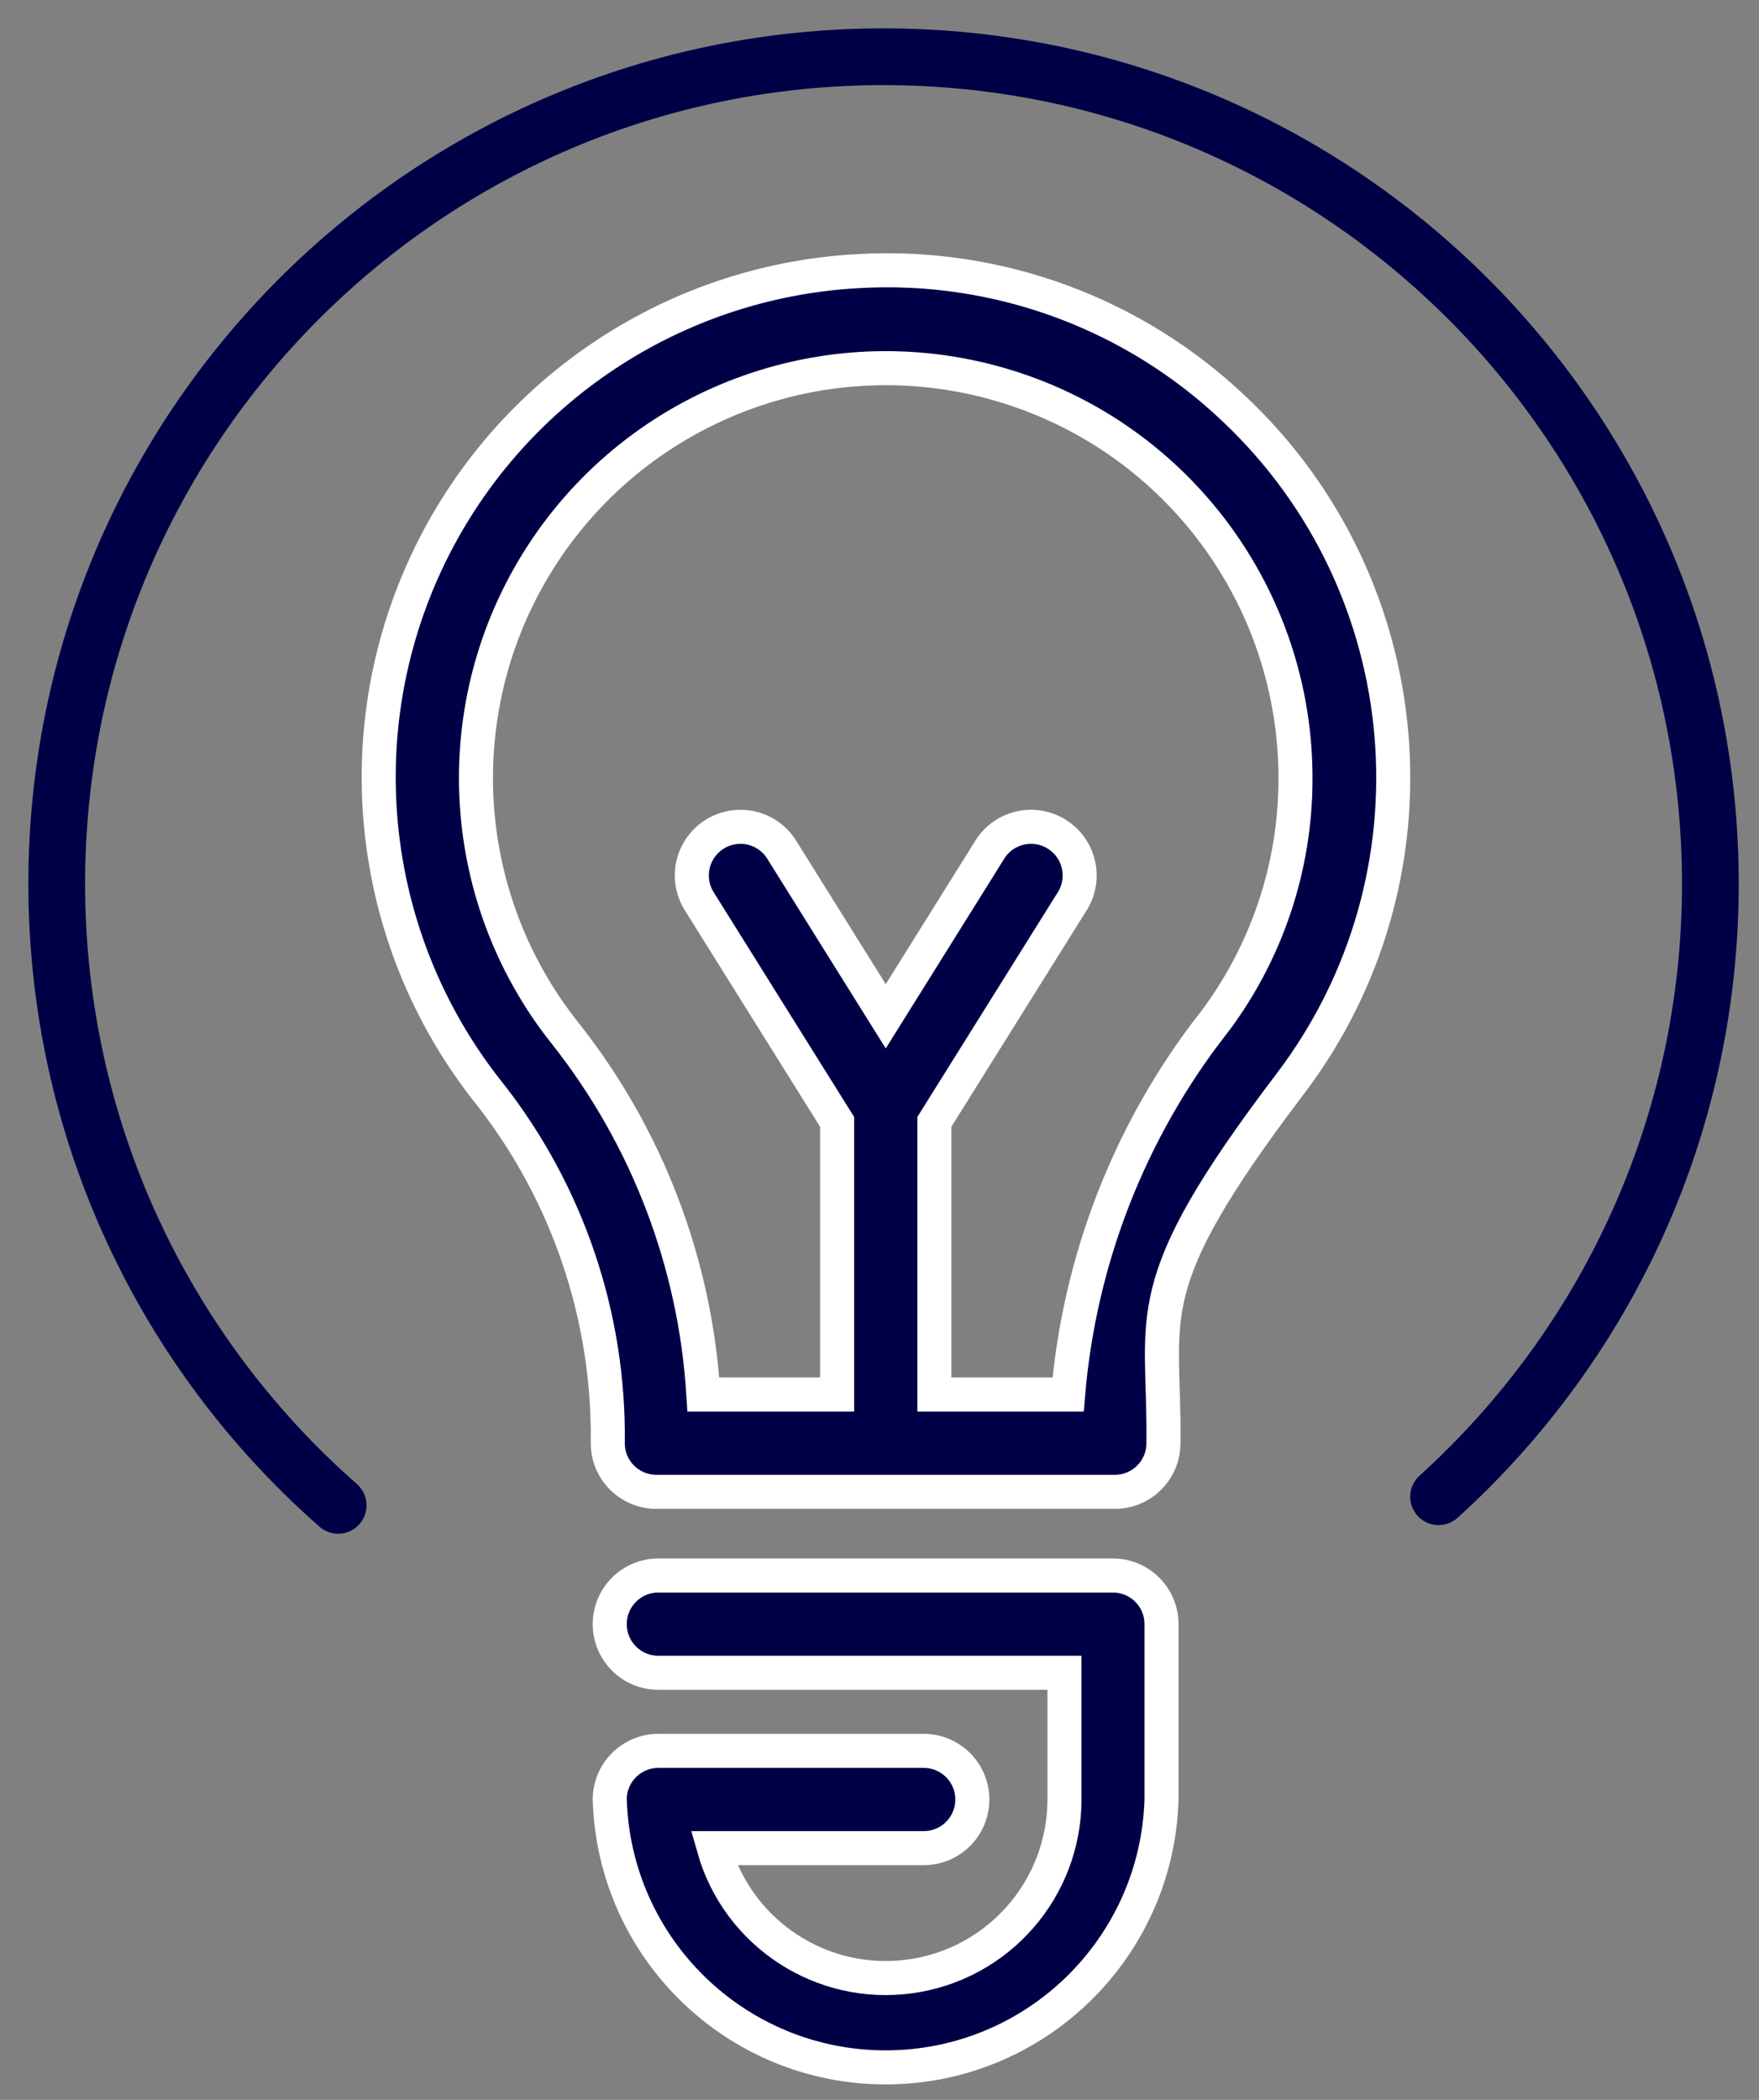 <?xml version="1.0" encoding="UTF-8"?> <svg xmlns="http://www.w3.org/2000/svg" xmlns:xlink="http://www.w3.org/1999/xlink" width="31px" height="37px" viewBox="0 0 31 37" version="1.1"><rect x="0" y="0" width="31" height="37" fill="#808080" stroke="none"/><title>noun_innovation_1013172</title><g id="Screens" stroke="none" stroke-width="1" fill="none" fill-rule="evenodd"><g id="home" transform="translate(-963, -2190)"><g id="noun_innovation_1013172" transform="translate(964, 2191)"><path d="M20.76,6.214 C18.986,4.522 16.591,3.639 14.143,3.776 C10.795,3.949 7.826,5.984 6.455,9.043 C5.084,12.103 5.542,15.673 7.641,18.287 C9.01,20.039 9.74,22.206 9.711,24.429 C9.711,24.902 10.095,25.286 10.569,25.286 L18.647,25.286 C19.121,25.286 19.504,24.902 19.504,24.429 C19.534,22.131 18.981,21.729 21.737,18.099 C24.493,14.468 24.072,9.346 20.76,6.214 Z M20.374,17.04 C18.91,18.924 18.024,21.193 17.824,23.571 L15.467,23.571 L15.467,18.767 L17.91,14.859 C18.144,14.458 18.018,13.945 17.625,13.699 C17.232,13.453 16.714,13.564 16.457,13.95 L14.61,16.907 L12.763,13.95 C12.506,13.564 11.988,13.453 11.595,13.699 C11.202,13.945 11.076,14.458 11.31,14.859 L13.753,18.767 L13.753,23.571 L11.396,23.571 C11.253,21.259 10.409,19.044 8.974,17.224 C6.991,14.749 6.855,11.271 8.638,8.648 C10.422,6.026 13.707,4.874 16.738,5.808 C19.768,6.742 21.834,9.544 21.831,12.716 C21.833,14.279 21.321,15.8 20.374,17.044 L20.374,17.04 Z" id="Shape" stroke="#FFFFFF" stroke-width="0.6" fill="#000046" fill-rule="nonzero"></path><path d="M20.76,6.214 C18.986,4.522 16.591,3.639 14.143,3.776 C10.795,3.949 7.826,5.984 6.455,9.043 C5.084,12.103 5.542,15.673 7.641,18.287 C9.01,20.039 9.74,22.206 9.711,24.429 C9.711,24.902 10.095,25.286 10.569,25.286 L18.647,25.286 C19.121,25.286 19.504,24.902 19.504,24.429 C19.534,22.131 20.319,19.907 21.737,18.099 C24.493,14.468 24.072,9.346 20.76,6.214 Z" id="Path"></path><path d="M18.617,26.76 L10.603,26.76 C10.129,26.76 9.746,27.144 9.746,27.617 C9.746,28.091 10.129,28.474 10.603,28.474 L17.76,28.474 L17.76,30.707 C17.758,32.278 16.599,33.607 15.043,33.823 C13.487,34.039 12.009,33.075 11.58,31.564 L15.279,31.564 C15.752,31.564 16.136,31.181 16.136,30.707 C16.136,30.234 15.752,29.85 15.279,29.85 L10.603,29.85 C10.129,29.85 9.746,30.234 9.746,30.707 C9.824,33.336 11.978,35.427 14.608,35.427 C17.238,35.427 19.392,33.336 19.47,30.707 L19.47,27.617 C19.47,27.145 19.089,26.762 18.617,26.76 Z" id="Path" stroke="#FFFFFF" stroke-width="0.6" fill="#000046" fill-rule="nonzero"></path><path d="M24.353,25.372 C27.295,22.706 29.143,18.855 29.143,14.571 C29.143,6.524 22.619,0 14.571,0 C6.524,0 0,6.524 0,14.571 C0,18.936 1.919,22.853 4.96,25.524" id="Oval" stroke="#000046" stroke-linecap="round" stroke-linejoin="round"></path></g></g></g></svg> 